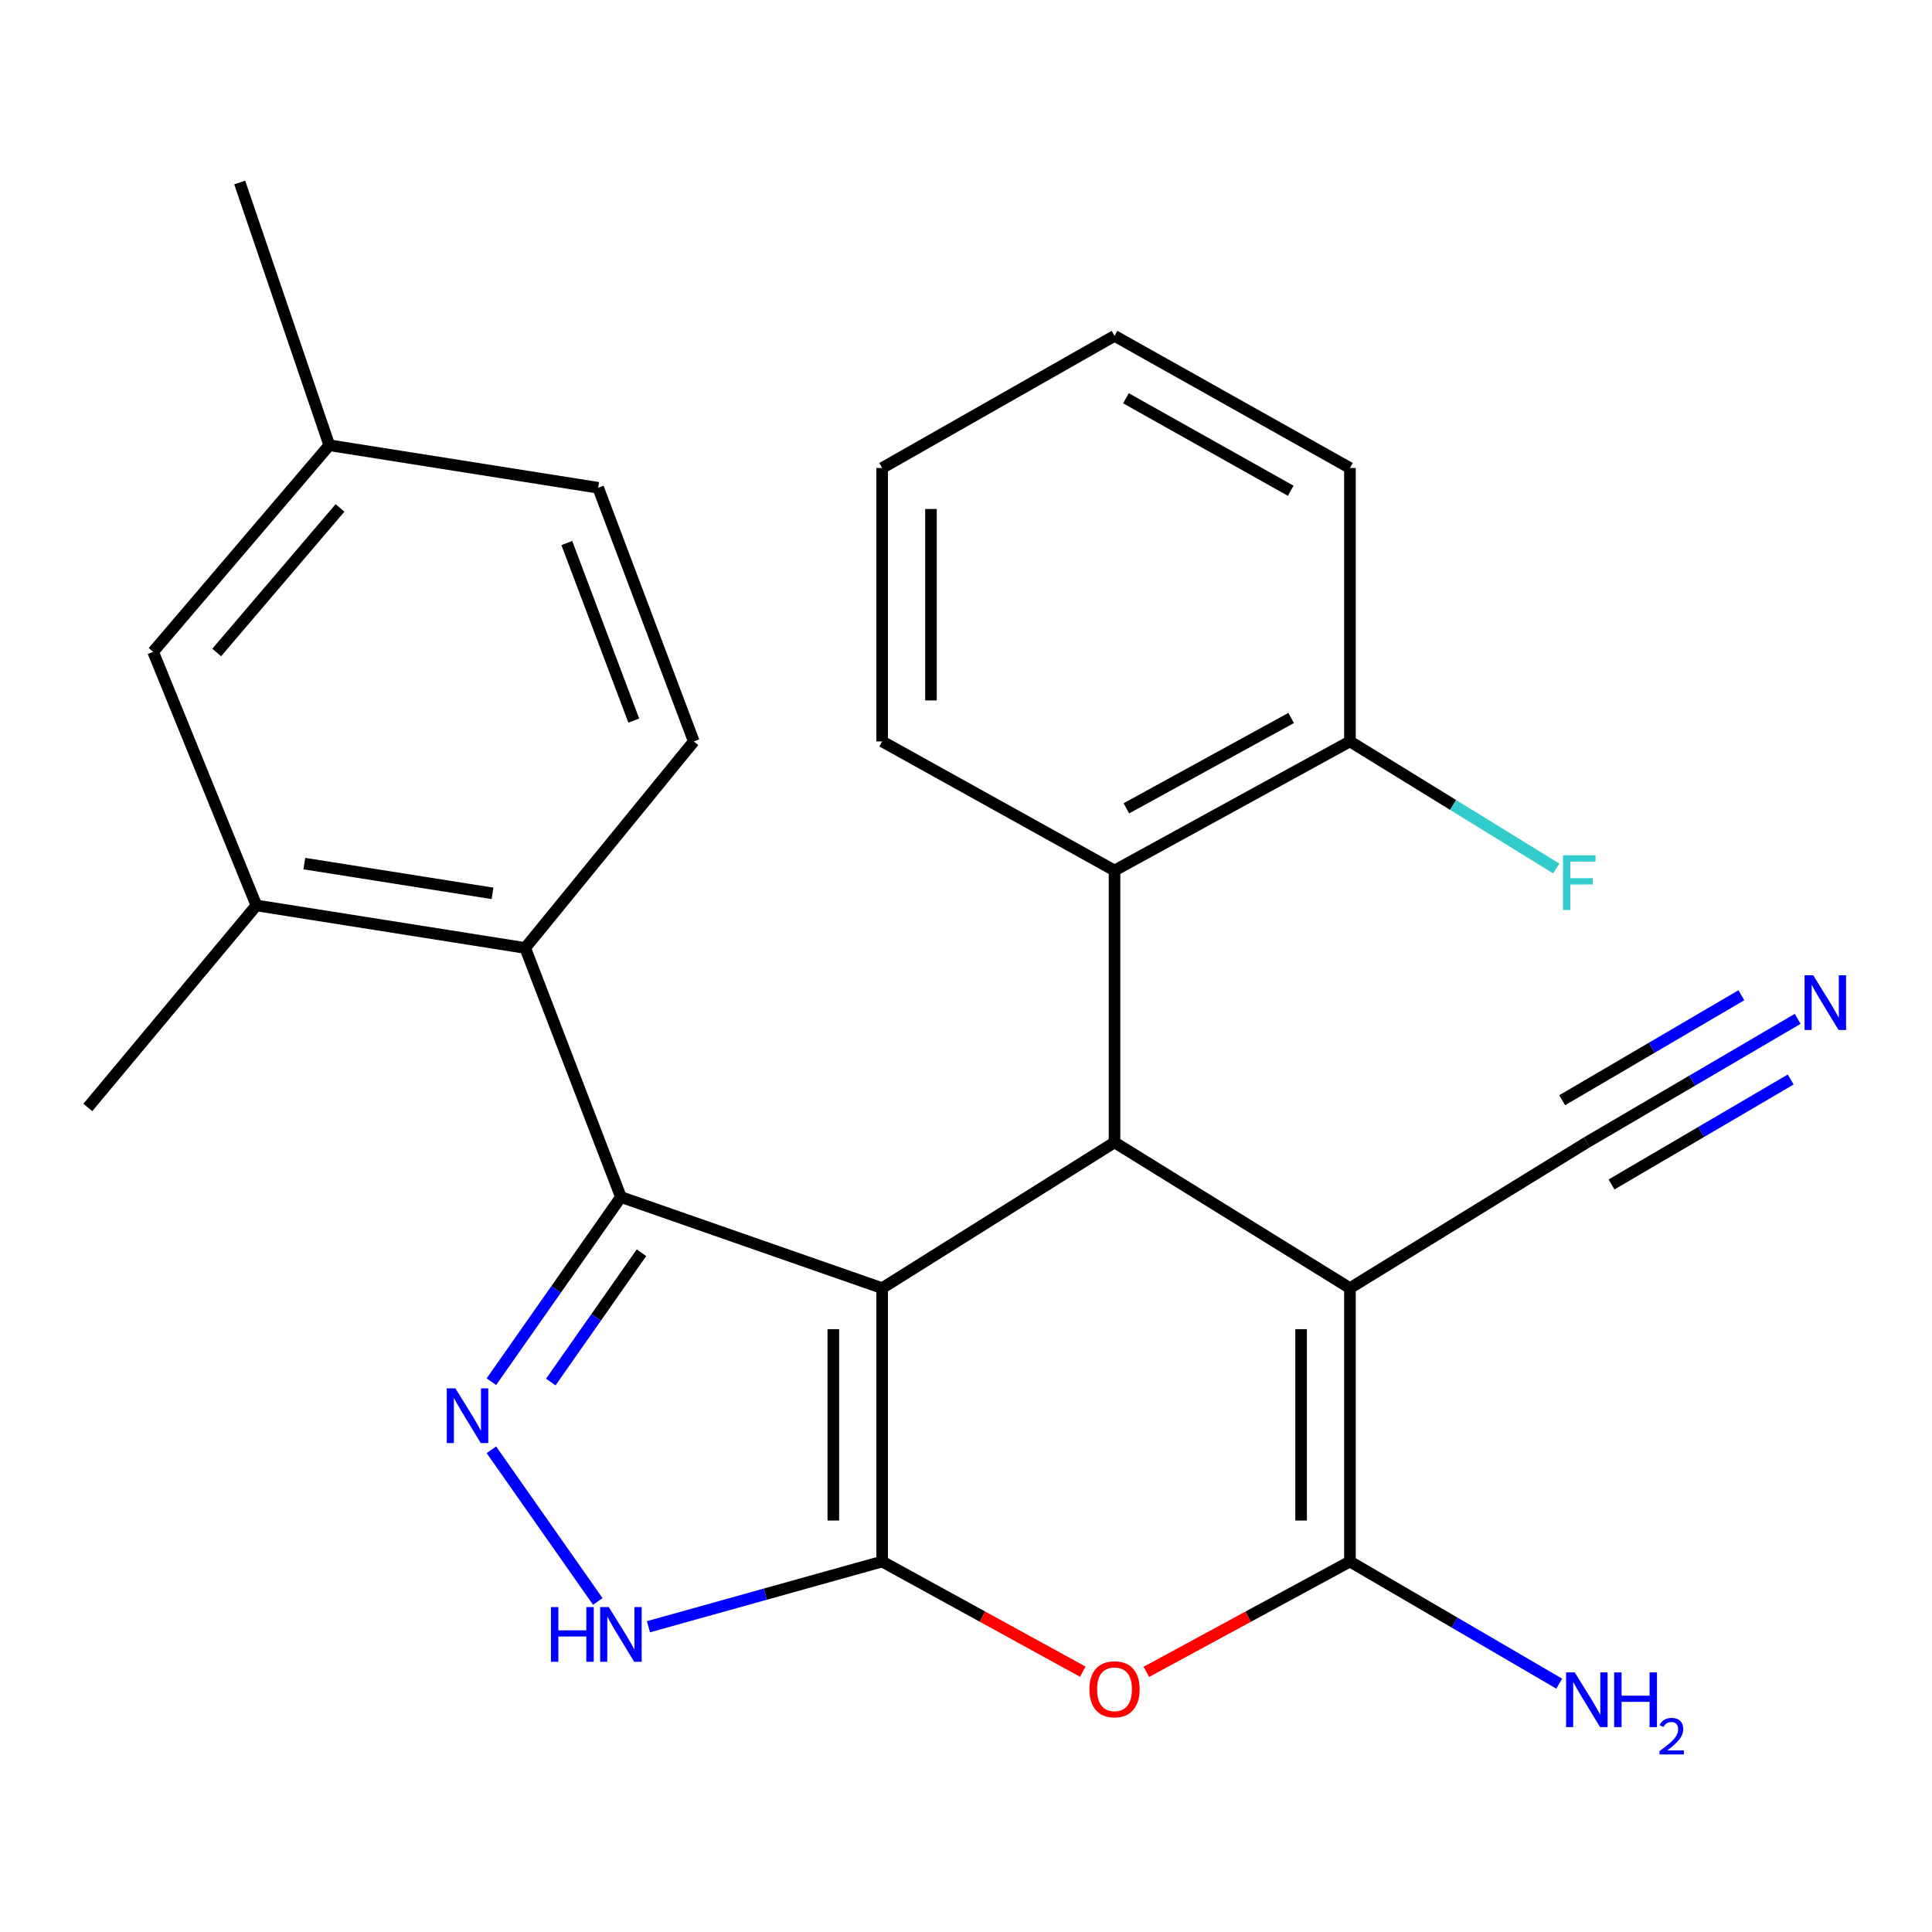 <?xml version='1.0' encoding='iso-8859-1'?>
<svg version='1.1' baseProfile='full'
              xmlns='http://www.w3.org/2000/svg'
                      xmlns:rdkit='http://www.rdkit.org/xml'
                      xmlns:xlink='http://www.w3.org/1999/xlink'
                  xml:space='preserve'
width='1000px' height='1000px' viewBox='0 0 1000 1000'>
<!-- END OF HEADER -->
<rect style='opacity:1.0;fill:#FFFFFF;stroke:none' width='1000' height='1000' x='0' y='0'> </rect>
<path class='bond-0' d='M 456.599,666.745 L 456.599,808.247' style='fill:none;fill-rule:evenodd;stroke:#000000;stroke-width:6px;stroke-linecap:butt;stroke-linejoin:miter;stroke-opacity:1' />
<path class='bond-0' d='M 431.33,687.97 L 431.33,787.022' style='fill:none;fill-rule:evenodd;stroke:#000000;stroke-width:6px;stroke-linecap:butt;stroke-linejoin:miter;stroke-opacity:1' />
<path class='bond-1' d='M 456.599,666.745 L 321.385,619.577' style='fill:none;fill-rule:evenodd;stroke:#000000;stroke-width:6px;stroke-linecap:butt;stroke-linejoin:miter;stroke-opacity:1' />
<path class='bond-3' d='M 456.599,666.745 L 576.876,591.276' style='fill:none;fill-rule:evenodd;stroke:#000000;stroke-width:6px;stroke-linecap:butt;stroke-linejoin:miter;stroke-opacity:1' />
<path class='bond-6' d='M 456.599,808.247 L 508.522,836.754' style='fill:none;fill-rule:evenodd;stroke:#000000;stroke-width:6px;stroke-linecap:butt;stroke-linejoin:miter;stroke-opacity:1' />
<path class='bond-6' d='M 508.522,836.754 L 560.446,865.261' style='fill:none;fill-rule:evenodd;stroke:#FF0000;stroke-width:6px;stroke-linecap:butt;stroke-linejoin:miter;stroke-opacity:1' />
<path class='bond-7' d='M 456.599,808.247 L 396.116,825.126' style='fill:none;fill-rule:evenodd;stroke:#000000;stroke-width:6px;stroke-linecap:butt;stroke-linejoin:miter;stroke-opacity:1' />
<path class='bond-7' d='M 396.116,825.126 L 335.634,842.005' style='fill:none;fill-rule:evenodd;stroke:#0000FF;stroke-width:6px;stroke-linecap:butt;stroke-linejoin:miter;stroke-opacity:1' />
<path class='bond-5' d='M 321.385,619.577 L 287.864,667.37' style='fill:none;fill-rule:evenodd;stroke:#000000;stroke-width:6px;stroke-linecap:butt;stroke-linejoin:miter;stroke-opacity:1' />
<path class='bond-5' d='M 287.864,667.37 L 254.342,715.162' style='fill:none;fill-rule:evenodd;stroke:#0000FF;stroke-width:6px;stroke-linecap:butt;stroke-linejoin:miter;stroke-opacity:1' />
<path class='bond-5' d='M 332.016,648.424 L 308.551,681.879' style='fill:none;fill-rule:evenodd;stroke:#000000;stroke-width:6px;stroke-linecap:butt;stroke-linejoin:miter;stroke-opacity:1' />
<path class='bond-5' d='M 308.551,681.879 L 285.086,715.334' style='fill:none;fill-rule:evenodd;stroke:#0000FF;stroke-width:6px;stroke-linecap:butt;stroke-linejoin:miter;stroke-opacity:1' />
<path class='bond-8' d='M 321.385,619.577 L 271.845,490.666' style='fill:none;fill-rule:evenodd;stroke:#000000;stroke-width:6px;stroke-linecap:butt;stroke-linejoin:miter;stroke-opacity:1' />
<path class='bond-2' d='M 698.725,666.745 L 576.876,591.276' style='fill:none;fill-rule:evenodd;stroke:#000000;stroke-width:6px;stroke-linecap:butt;stroke-linejoin:miter;stroke-opacity:1' />
<path class='bond-4' d='M 698.725,666.745 L 698.725,808.247' style='fill:none;fill-rule:evenodd;stroke:#000000;stroke-width:6px;stroke-linecap:butt;stroke-linejoin:miter;stroke-opacity:1' />
<path class='bond-4' d='M 673.457,687.97 L 673.457,787.022' style='fill:none;fill-rule:evenodd;stroke:#000000;stroke-width:6px;stroke-linecap:butt;stroke-linejoin:miter;stroke-opacity:1' />
<path class='bond-10' d='M 698.725,666.745 L 821.347,591.276' style='fill:none;fill-rule:evenodd;stroke:#000000;stroke-width:6px;stroke-linecap:butt;stroke-linejoin:miter;stroke-opacity:1' />
<path class='bond-9' d='M 576.876,591.276 L 576.876,450.574' style='fill:none;fill-rule:evenodd;stroke:#000000;stroke-width:6px;stroke-linecap:butt;stroke-linejoin:miter;stroke-opacity:1' />
<path class='bond-16' d='M 698.725,808.247 L 752.892,839.854' style='fill:none;fill-rule:evenodd;stroke:#000000;stroke-width:6px;stroke-linecap:butt;stroke-linejoin:miter;stroke-opacity:1' />
<path class='bond-16' d='M 752.892,839.854 L 807.058,871.461' style='fill:none;fill-rule:evenodd;stroke:#0000FF;stroke-width:6px;stroke-linecap:butt;stroke-linejoin:miter;stroke-opacity:1' />
<path class='bond-27' d='M 698.725,808.247 L 646.033,836.803' style='fill:none;fill-rule:evenodd;stroke:#000000;stroke-width:6px;stroke-linecap:butt;stroke-linejoin:miter;stroke-opacity:1' />
<path class='bond-27' d='M 646.033,836.803 L 593.341,865.359' style='fill:none;fill-rule:evenodd;stroke:#FF0000;stroke-width:6px;stroke-linecap:butt;stroke-linejoin:miter;stroke-opacity:1' />
<path class='bond-26' d='M 254.342,750.396 L 309.406,828.902' style='fill:none;fill-rule:evenodd;stroke:#0000FF;stroke-width:6px;stroke-linecap:butt;stroke-linejoin:miter;stroke-opacity:1' />
<path class='bond-11' d='M 271.845,490.666 L 132.715,468.655' style='fill:none;fill-rule:evenodd;stroke:#000000;stroke-width:6px;stroke-linecap:butt;stroke-linejoin:miter;stroke-opacity:1' />
<path class='bond-11' d='M 254.924,462.407 L 157.533,446.999' style='fill:none;fill-rule:evenodd;stroke:#000000;stroke-width:6px;stroke-linecap:butt;stroke-linejoin:miter;stroke-opacity:1' />
<path class='bond-13' d='M 271.845,490.666 L 359.105,383.753' style='fill:none;fill-rule:evenodd;stroke:#000000;stroke-width:6px;stroke-linecap:butt;stroke-linejoin:miter;stroke-opacity:1' />
<path class='bond-14' d='M 576.876,450.574 L 698.725,383.753' style='fill:none;fill-rule:evenodd;stroke:#000000;stroke-width:6px;stroke-linecap:butt;stroke-linejoin:miter;stroke-opacity:1' />
<path class='bond-14' d='M 583.003,418.395 L 668.298,371.621' style='fill:none;fill-rule:evenodd;stroke:#000000;stroke-width:6px;stroke-linecap:butt;stroke-linejoin:miter;stroke-opacity:1' />
<path class='bond-20' d='M 576.876,450.574 L 456.599,383.753' style='fill:none;fill-rule:evenodd;stroke:#000000;stroke-width:6px;stroke-linecap:butt;stroke-linejoin:miter;stroke-opacity:1' />
<path class='bond-12' d='M 821.347,591.276 L 875.907,559.315' style='fill:none;fill-rule:evenodd;stroke:#000000;stroke-width:6px;stroke-linecap:butt;stroke-linejoin:miter;stroke-opacity:1' />
<path class='bond-12' d='M 875.907,559.315 L 930.467,527.354' style='fill:none;fill-rule:evenodd;stroke:#0000FF;stroke-width:6px;stroke-linecap:butt;stroke-linejoin:miter;stroke-opacity:1' />
<path class='bond-12' d='M 834.119,613.079 L 880.495,585.912' style='fill:none;fill-rule:evenodd;stroke:#000000;stroke-width:6px;stroke-linecap:butt;stroke-linejoin:miter;stroke-opacity:1' />
<path class='bond-12' d='M 880.495,585.912 L 926.871,558.745' style='fill:none;fill-rule:evenodd;stroke:#0000FF;stroke-width:6px;stroke-linecap:butt;stroke-linejoin:miter;stroke-opacity:1' />
<path class='bond-12' d='M 808.575,569.474 L 854.951,542.306' style='fill:none;fill-rule:evenodd;stroke:#000000;stroke-width:6px;stroke-linecap:butt;stroke-linejoin:miter;stroke-opacity:1' />
<path class='bond-12' d='M 854.951,542.306 L 901.326,515.139' style='fill:none;fill-rule:evenodd;stroke:#0000FF;stroke-width:6px;stroke-linecap:butt;stroke-linejoin:miter;stroke-opacity:1' />
<path class='bond-15' d='M 132.715,468.655 L 79.258,337.372' style='fill:none;fill-rule:evenodd;stroke:#000000;stroke-width:6px;stroke-linecap:butt;stroke-linejoin:miter;stroke-opacity:1' />
<path class='bond-21' d='M 132.715,468.655 L 45.455,573.224' style='fill:none;fill-rule:evenodd;stroke:#000000;stroke-width:6px;stroke-linecap:butt;stroke-linejoin:miter;stroke-opacity:1' />
<path class='bond-17' d='M 359.105,383.753 L 309.607,252.47' style='fill:none;fill-rule:evenodd;stroke:#000000;stroke-width:6px;stroke-linecap:butt;stroke-linejoin:miter;stroke-opacity:1' />
<path class='bond-17' d='M 328.037,372.975 L 293.388,281.077' style='fill:none;fill-rule:evenodd;stroke:#000000;stroke-width:6px;stroke-linecap:butt;stroke-linejoin:miter;stroke-opacity:1' />
<path class='bond-19' d='M 698.725,383.753 L 752.125,416.642' style='fill:none;fill-rule:evenodd;stroke:#000000;stroke-width:6px;stroke-linecap:butt;stroke-linejoin:miter;stroke-opacity:1' />
<path class='bond-19' d='M 752.125,416.642 L 805.525,449.53' style='fill:none;fill-rule:evenodd;stroke:#33CCCC;stroke-width:6px;stroke-linecap:butt;stroke-linejoin:miter;stroke-opacity:1' />
<path class='bond-22' d='M 698.725,383.753 L 698.725,242.236' style='fill:none;fill-rule:evenodd;stroke:#000000;stroke-width:6px;stroke-linecap:butt;stroke-linejoin:miter;stroke-opacity:1' />
<path class='bond-29' d='M 79.258,337.372 L 170.449,230.459' style='fill:none;fill-rule:evenodd;stroke:#000000;stroke-width:6px;stroke-linecap:butt;stroke-linejoin:miter;stroke-opacity:1' />
<path class='bond-29' d='M 112.162,337.733 L 175.995,262.893' style='fill:none;fill-rule:evenodd;stroke:#000000;stroke-width:6px;stroke-linecap:butt;stroke-linejoin:miter;stroke-opacity:1' />
<path class='bond-18' d='M 309.607,252.47 L 170.449,230.459' style='fill:none;fill-rule:evenodd;stroke:#000000;stroke-width:6px;stroke-linecap:butt;stroke-linejoin:miter;stroke-opacity:1' />
<path class='bond-23' d='M 170.449,230.459 L 124.067,94.459' style='fill:none;fill-rule:evenodd;stroke:#000000;stroke-width:6px;stroke-linecap:butt;stroke-linejoin:miter;stroke-opacity:1' />
<path class='bond-24' d='M 456.599,383.753 L 456.599,242.236' style='fill:none;fill-rule:evenodd;stroke:#000000;stroke-width:6px;stroke-linecap:butt;stroke-linejoin:miter;stroke-opacity:1' />
<path class='bond-24' d='M 481.867,362.526 L 481.867,263.464' style='fill:none;fill-rule:evenodd;stroke:#000000;stroke-width:6px;stroke-linecap:butt;stroke-linejoin:miter;stroke-opacity:1' />
<path class='bond-28' d='M 698.725,242.236 L 576.876,173.843' style='fill:none;fill-rule:evenodd;stroke:#000000;stroke-width:6px;stroke-linecap:butt;stroke-linejoin:miter;stroke-opacity:1' />
<path class='bond-28' d='M 668.08,254.012 L 582.785,206.137' style='fill:none;fill-rule:evenodd;stroke:#000000;stroke-width:6px;stroke-linecap:butt;stroke-linejoin:miter;stroke-opacity:1' />
<path class='bond-25' d='M 456.599,242.236 L 576.876,173.843' style='fill:none;fill-rule:evenodd;stroke:#000000;stroke-width:6px;stroke-linecap:butt;stroke-linejoin:miter;stroke-opacity:1' />
<path  class='atom-6' d='M 235.726 718.619
L 245.006 733.619
Q 245.926 735.099, 247.406 737.779
Q 248.886 740.459, 248.966 740.619
L 248.966 718.619
L 252.726 718.619
L 252.726 746.939
L 248.846 746.939
L 238.886 730.539
Q 237.726 728.619, 236.486 726.419
Q 235.286 724.219, 234.926 723.539
L 234.926 746.939
L 231.246 746.939
L 231.246 718.619
L 235.726 718.619
' fill='#0000FF'/>
<path  class='atom-7' d='M 563.876 874.362
Q 563.876 867.562, 567.236 863.762
Q 570.596 859.962, 576.876 859.962
Q 583.156 859.962, 586.516 863.762
Q 589.876 867.562, 589.876 874.362
Q 589.876 881.242, 586.476 885.162
Q 583.076 889.042, 576.876 889.042
Q 570.636 889.042, 567.236 885.162
Q 563.876 881.282, 563.876 874.362
M 576.876 885.842
Q 581.196 885.842, 583.516 882.962
Q 585.876 880.042, 585.876 874.362
Q 585.876 868.802, 583.516 866.002
Q 581.196 863.162, 576.876 863.162
Q 572.556 863.162, 570.196 865.962
Q 567.876 868.762, 567.876 874.362
Q 567.876 880.082, 570.196 882.962
Q 572.556 885.842, 576.876 885.842
' fill='#FF0000'/>
<path  class='atom-8' d='M 285.165 831.821
L 289.005 831.821
L 289.005 843.861
L 303.485 843.861
L 303.485 831.821
L 307.325 831.821
L 307.325 860.141
L 303.485 860.141
L 303.485 847.061
L 289.005 847.061
L 289.005 860.141
L 285.165 860.141
L 285.165 831.821
' fill='#0000FF'/>
<path  class='atom-8' d='M 315.125 831.821
L 324.405 846.821
Q 325.325 848.301, 326.805 850.981
Q 328.285 853.661, 328.365 853.821
L 328.365 831.821
L 332.125 831.821
L 332.125 860.141
L 328.245 860.141
L 318.285 843.741
Q 317.125 841.821, 315.885 839.621
Q 314.685 837.421, 314.325 836.741
L 314.325 860.141
L 310.645 860.141
L 310.645 831.821
L 315.125 831.821
' fill='#0000FF'/>
<path  class='atom-13' d='M 938.523 504.807
L 947.803 519.807
Q 948.723 521.287, 950.203 523.967
Q 951.683 526.647, 951.763 526.807
L 951.763 504.807
L 955.523 504.807
L 955.523 533.127
L 951.643 533.127
L 941.683 516.727
Q 940.523 514.807, 939.283 512.607
Q 938.083 510.407, 937.723 509.727
L 937.723 533.127
L 934.043 533.127
L 934.043 504.807
L 938.523 504.807
' fill='#0000FF'/>
<path  class='atom-17' d='M 815.087 865.639
L 824.367 880.639
Q 825.287 882.119, 826.767 884.799
Q 828.247 887.479, 828.327 887.639
L 828.327 865.639
L 832.087 865.639
L 832.087 893.959
L 828.207 893.959
L 818.247 877.559
Q 817.087 875.639, 815.847 873.439
Q 814.647 871.239, 814.287 870.559
L 814.287 893.959
L 810.607 893.959
L 810.607 865.639
L 815.087 865.639
' fill='#0000FF'/>
<path  class='atom-17' d='M 835.487 865.639
L 839.327 865.639
L 839.327 877.679
L 853.807 877.679
L 853.807 865.639
L 857.647 865.639
L 857.647 893.959
L 853.807 893.959
L 853.807 880.879
L 839.327 880.879
L 839.327 893.959
L 835.487 893.959
L 835.487 865.639
' fill='#0000FF'/>
<path  class='atom-17' d='M 859.02 892.965
Q 859.706 891.196, 861.343 890.22
Q 862.98 889.216, 865.25 889.216
Q 868.075 889.216, 869.659 890.748
Q 871.243 892.279, 871.243 894.998
Q 871.243 897.77, 869.184 900.357
Q 867.151 902.944, 862.927 906.007
L 871.56 906.007
L 871.56 908.119
L 858.967 908.119
L 858.967 906.35
Q 862.452 903.868, 864.511 902.02
Q 866.597 900.172, 867.6 898.509
Q 868.603 896.846, 868.603 895.13
Q 868.603 893.335, 867.705 892.332
Q 866.808 891.328, 865.25 891.328
Q 863.745 891.328, 862.742 891.936
Q 861.739 892.543, 861.026 893.889
L 859.02 892.965
' fill='#0000FF'/>
<path  class='atom-20' d='M 809.01 442.703
L 825.85 442.703
L 825.85 445.943
L 812.81 445.943
L 812.81 454.543
L 824.41 454.543
L 824.41 457.823
L 812.81 457.823
L 812.81 471.023
L 809.01 471.023
L 809.01 442.703
' fill='#33CCCC'/>
</svg>
